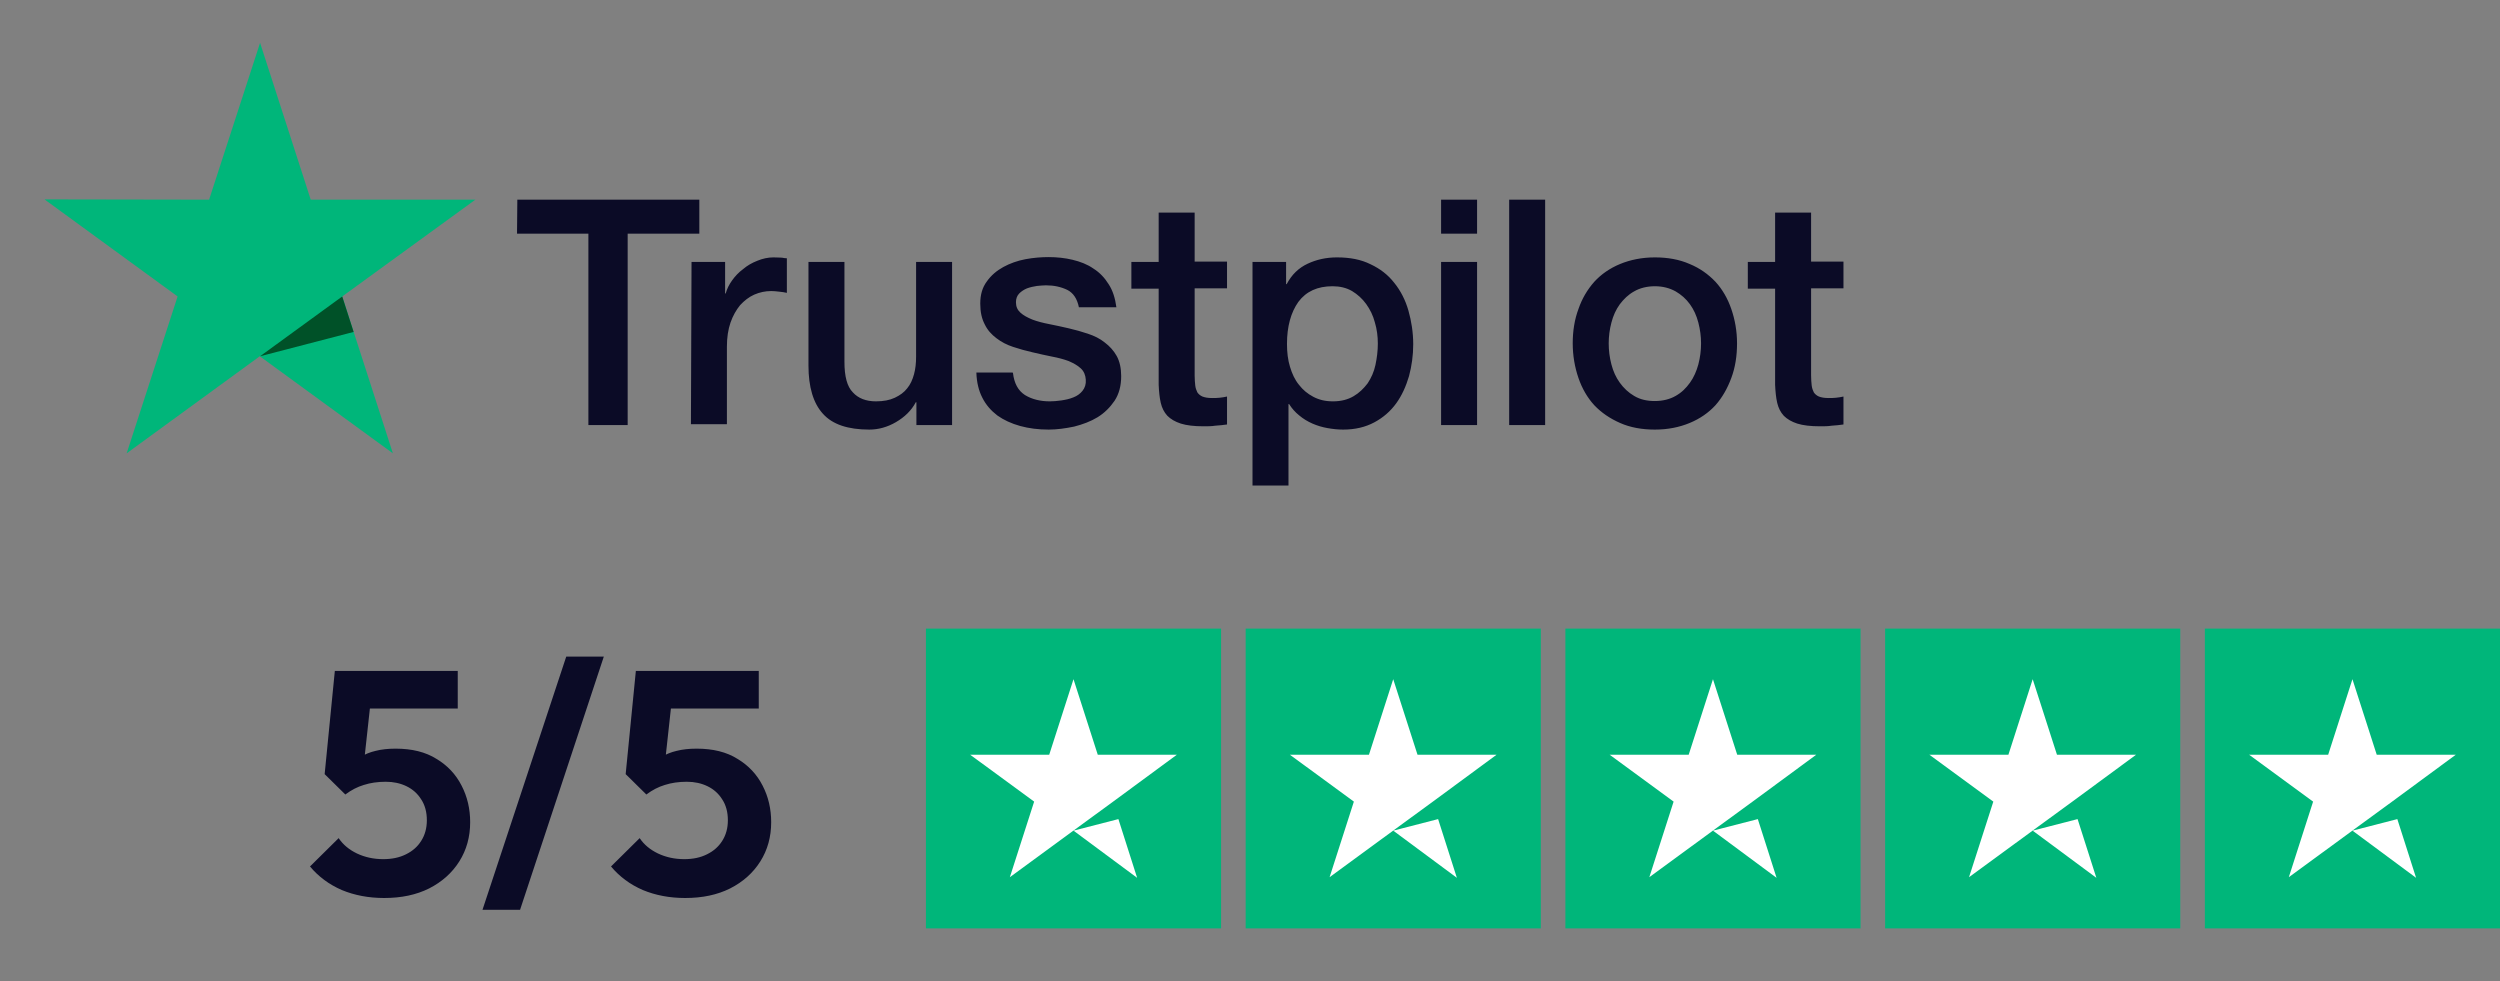 <svg xmlns="http://www.w3.org/2000/svg" width="135" height="53" viewBox="0 0 135 53" fill="none"><rect x="0" y="0" width="135" height="53" fill="#808080" stroke="none"/><g clip-path="url(#clip0_627_1694)"><path d="M94.382 14.143H95.856V11.481H97.799V14.126H99.547V15.571H97.799V20.277C97.799 20.488 97.815 20.65 97.831 20.812C97.847 20.959 97.896 21.088 97.945 21.186C98.009 21.283 98.106 21.364 98.22 21.413C98.349 21.462 98.511 21.494 98.738 21.494C98.867 21.494 99.013 21.494 99.142 21.478C99.272 21.462 99.418 21.446 99.547 21.413V22.922C99.337 22.955 99.126 22.971 98.916 22.987C98.705 23.02 98.511 23.02 98.284 23.02C97.766 23.02 97.362 22.971 97.054 22.874C96.746 22.776 96.504 22.63 96.325 22.452C96.147 22.257 96.034 22.03 95.969 21.754C95.904 21.478 95.872 21.137 95.856 20.78V15.587H94.382V14.11V14.143ZM89.363 21.656C89.784 21.656 90.173 21.559 90.481 21.381C90.804 21.202 91.047 20.959 91.258 20.666C91.468 20.375 91.614 20.034 91.711 19.677C91.808 19.303 91.857 18.93 91.857 18.541C91.857 18.167 91.808 17.794 91.711 17.421C91.614 17.047 91.468 16.723 91.258 16.431C91.047 16.139 90.788 15.911 90.481 15.733C90.157 15.554 89.784 15.457 89.363 15.457C88.942 15.457 88.554 15.554 88.246 15.733C87.922 15.911 87.68 16.155 87.469 16.431C87.258 16.723 87.113 17.047 87.016 17.421C86.918 17.794 86.87 18.167 86.87 18.541C86.87 18.93 86.918 19.303 87.016 19.677C87.113 20.05 87.258 20.375 87.469 20.666C87.68 20.959 87.939 21.202 88.246 21.381C88.57 21.575 88.942 21.656 89.363 21.656ZM89.363 23.198C88.667 23.198 88.036 23.085 87.485 22.841C86.935 22.598 86.481 22.29 86.093 21.884C85.72 21.478 85.429 20.975 85.235 20.407C85.04 19.839 84.927 19.206 84.927 18.541C84.927 17.875 85.024 17.258 85.235 16.691C85.429 16.122 85.72 15.636 86.093 15.214C86.465 14.808 86.935 14.483 87.485 14.256C88.036 14.029 88.667 13.899 89.363 13.899C90.059 13.899 90.691 14.013 91.242 14.256C91.792 14.483 92.245 14.808 92.634 15.214C93.006 15.619 93.298 16.122 93.492 16.691C93.686 17.258 93.8 17.875 93.8 18.541C93.8 19.222 93.703 19.839 93.492 20.407C93.281 20.975 93.006 21.462 92.634 21.884C92.261 22.29 91.792 22.614 91.242 22.841C90.691 23.068 90.076 23.198 89.363 23.198ZM81.495 10.783H83.438V22.955H81.495V10.783ZM77.819 14.143H79.762V22.955H77.819V14.143ZM77.819 10.783H79.762V12.617H77.819V10.783ZM74.403 18.557C74.403 18.167 74.355 17.778 74.241 17.404C74.144 17.031 73.982 16.707 73.772 16.415C73.561 16.122 73.302 15.895 73.011 15.717C72.703 15.538 72.347 15.457 71.958 15.457C71.149 15.457 70.534 15.733 70.112 16.301C69.708 16.869 69.497 17.632 69.497 18.573C69.497 19.027 69.546 19.433 69.659 19.806C69.772 20.18 69.918 20.504 70.145 20.78C70.356 21.056 70.614 21.267 70.922 21.429C71.23 21.591 71.57 21.673 71.975 21.673C72.428 21.673 72.784 21.575 73.091 21.397C73.399 21.218 73.642 20.975 73.853 20.699C74.047 20.407 74.193 20.082 74.274 19.709C74.355 19.319 74.403 18.946 74.403 18.557ZM67.619 14.143H69.449V15.343H69.481C69.756 14.824 70.129 14.467 70.614 14.24C71.1 14.013 71.618 13.899 72.201 13.899C72.897 13.899 73.496 14.013 74.014 14.272C74.532 14.516 74.954 14.84 75.294 15.278C75.634 15.7 75.893 16.204 76.055 16.772C76.216 17.34 76.314 17.956 76.314 18.589C76.314 19.19 76.233 19.758 76.087 20.31C75.925 20.861 75.698 21.364 75.391 21.786C75.083 22.208 74.695 22.549 74.209 22.809C73.723 23.068 73.173 23.198 72.525 23.198C72.25 23.198 71.958 23.166 71.683 23.117C71.408 23.068 71.132 22.987 70.874 22.874C70.614 22.76 70.372 22.614 70.161 22.436C69.934 22.257 69.756 22.046 69.611 21.819H69.578V26.217H67.635V14.143H67.619ZM61.094 14.143H62.568V11.481H64.511V14.126H66.259V15.571H64.511V20.277C64.511 20.488 64.527 20.65 64.543 20.812C64.559 20.959 64.608 21.088 64.656 21.186C64.721 21.283 64.818 21.364 64.931 21.413C65.061 21.462 65.223 21.494 65.45 21.494C65.579 21.494 65.725 21.494 65.854 21.478C65.984 21.462 66.13 21.446 66.259 21.413V22.922C66.049 22.955 65.838 22.971 65.628 22.987C65.417 23.02 65.223 23.02 64.996 23.02C64.478 23.02 64.073 22.971 63.766 22.874C63.458 22.776 63.215 22.63 63.037 22.452C62.859 22.257 62.746 22.03 62.681 21.754C62.616 21.478 62.584 21.137 62.568 20.78V15.587H61.094V14.11V14.143ZM54.699 20.131C54.764 20.699 54.974 21.088 55.347 21.332C55.719 21.559 56.172 21.673 56.691 21.673C56.868 21.673 57.079 21.656 57.306 21.624C57.532 21.591 57.759 21.543 57.953 21.462C58.164 21.381 58.326 21.267 58.455 21.105C58.585 20.942 58.65 20.748 58.633 20.504C58.617 20.261 58.536 20.05 58.358 19.888C58.18 19.725 57.969 19.612 57.71 19.498C57.451 19.401 57.144 19.319 56.804 19.255C56.464 19.19 56.124 19.109 55.768 19.027C55.411 18.946 55.055 18.849 54.715 18.735C54.375 18.622 54.084 18.476 53.809 18.265C53.549 18.07 53.323 17.826 53.177 17.518C53.015 17.21 52.934 16.853 52.934 16.398C52.934 15.911 53.047 15.522 53.29 15.197C53.517 14.873 53.825 14.613 54.181 14.418C54.537 14.224 54.942 14.078 55.379 13.996C55.816 13.915 56.237 13.883 56.626 13.883C57.079 13.883 57.516 13.931 57.921 14.029C58.326 14.126 58.714 14.272 59.038 14.499C59.378 14.71 59.653 15.002 59.864 15.343C60.09 15.684 60.22 16.106 60.285 16.593H58.261C58.164 16.122 57.953 15.814 57.63 15.652C57.289 15.49 56.917 15.408 56.48 15.408C56.35 15.408 56.172 15.425 55.994 15.441C55.8 15.473 55.638 15.506 55.46 15.571C55.298 15.636 55.152 15.733 55.039 15.847C54.926 15.96 54.861 16.122 54.861 16.317C54.861 16.561 54.942 16.739 55.104 16.885C55.266 17.031 55.476 17.145 55.751 17.258C56.011 17.356 56.318 17.437 56.658 17.502C56.998 17.567 57.354 17.648 57.71 17.729C58.067 17.81 58.407 17.908 58.747 18.021C59.087 18.135 59.394 18.281 59.653 18.492C59.913 18.687 60.139 18.93 60.301 19.222C60.463 19.514 60.544 19.888 60.544 20.31C60.544 20.829 60.431 21.267 60.188 21.64C59.945 21.997 59.637 22.306 59.265 22.533C58.892 22.76 58.455 22.922 58.002 23.036C57.532 23.133 57.079 23.198 56.626 23.198C56.075 23.198 55.557 23.133 55.087 23.003C54.618 22.874 54.197 22.679 53.857 22.436C53.517 22.176 53.242 21.867 53.047 21.478C52.853 21.105 52.74 20.65 52.724 20.115H54.683V20.131H54.699ZM51.396 22.955H49.486V21.721H49.453C49.21 22.176 48.854 22.517 48.385 22.793C47.915 23.068 47.429 23.198 46.944 23.198C45.794 23.198 44.952 22.922 44.434 22.338C43.916 21.77 43.657 20.894 43.657 19.741V14.143H45.6V19.547C45.6 20.326 45.745 20.878 46.053 21.186C46.344 21.51 46.766 21.673 47.3 21.673C47.705 21.673 48.045 21.608 48.32 21.478C48.595 21.348 48.822 21.186 48.984 20.975C49.162 20.764 49.275 20.504 49.356 20.212C49.437 19.92 49.469 19.595 49.469 19.255V14.143H51.412V22.955H51.396ZM37.343 14.143H39.156V15.847H39.188C39.253 15.603 39.367 15.376 39.528 15.149C39.69 14.921 39.885 14.71 40.127 14.532C40.354 14.337 40.613 14.191 40.904 14.078C41.18 13.964 41.471 13.899 41.763 13.899C41.989 13.899 42.151 13.915 42.232 13.915C42.313 13.931 42.41 13.948 42.491 13.948V15.814C42.362 15.782 42.216 15.765 42.07 15.749C41.925 15.733 41.795 15.717 41.649 15.717C41.325 15.717 41.018 15.782 40.726 15.911C40.435 16.041 40.192 16.236 39.965 16.48C39.755 16.739 39.577 17.047 39.447 17.421C39.318 17.794 39.253 18.232 39.253 18.719V22.906H37.31L37.343 14.143ZM27.936 10.783H37.764V12.617H33.894V22.955H31.773V12.617H27.919L27.936 10.783Z" fill="#0B0B26"></path><path d="M25.669 10.783H16.78L14.044 2.312L11.291 10.783L2.403 10.767L9.591 16.009L6.839 24.48L14.028 19.238L21.216 24.48L18.48 16.009L25.669 10.783Z" fill="#00B67A"></path><path d="M19.096 17.924L18.48 16.009L14.044 19.238L19.096 17.924Z" fill="#005128"></path></g><path d="M20.746 48.492C19.909 48.492 19.147 48.348 18.459 48.062C17.771 47.764 17.198 47.339 16.74 46.789L18.287 45.259C18.517 45.603 18.843 45.878 19.267 46.084C19.703 46.291 20.179 46.394 20.695 46.394C21.165 46.394 21.572 46.308 21.916 46.136C22.271 45.964 22.546 45.723 22.741 45.414C22.947 45.093 23.05 44.72 23.05 44.296C23.05 43.849 22.947 43.471 22.741 43.161C22.546 42.851 22.282 42.616 21.95 42.456C21.617 42.295 21.245 42.215 20.832 42.215C20.397 42.215 20.001 42.273 19.646 42.387C19.302 42.49 18.969 42.662 18.648 42.903L18.786 41.424C19.004 41.195 19.233 41.011 19.474 40.874C19.715 40.725 19.984 40.616 20.282 40.547C20.591 40.467 20.953 40.427 21.365 40.427C22.248 40.427 22.982 40.61 23.566 40.977C24.162 41.333 24.615 41.814 24.925 42.422C25.234 43.018 25.389 43.677 25.389 44.399C25.389 45.19 25.194 45.895 24.804 46.514C24.415 47.133 23.87 47.62 23.171 47.976C22.483 48.32 21.675 48.492 20.746 48.492ZM18.648 42.903L17.531 41.803L18.081 36.231H20.196L19.577 41.889L18.648 42.903ZM18.442 38.26L18.081 36.231H24.718V38.26H18.442ZM26.055 49.128L30.577 35.457H32.606L28.084 49.128H26.055ZM37.001 48.492C36.164 48.492 35.402 48.348 34.714 48.062C34.026 47.764 33.453 47.339 32.995 46.789L34.542 45.259C34.772 45.603 35.098 45.878 35.523 46.084C35.958 46.291 36.434 46.394 36.95 46.394C37.42 46.394 37.827 46.308 38.17 46.136C38.526 45.964 38.801 45.723 38.996 45.414C39.202 45.093 39.305 44.72 39.305 44.296C39.305 43.849 39.202 43.471 38.996 43.161C38.801 42.851 38.537 42.616 38.205 42.456C37.873 42.295 37.5 42.215 37.087 42.215C36.652 42.215 36.256 42.273 35.901 42.387C35.557 42.49 35.224 42.662 34.903 42.903L35.041 41.424C35.259 41.195 35.488 41.011 35.729 40.874C35.969 40.725 36.239 40.616 36.537 40.547C36.846 40.467 37.208 40.427 37.62 40.427C38.503 40.427 39.237 40.61 39.821 40.977C40.417 41.333 40.87 41.814 41.18 42.422C41.489 43.018 41.644 43.677 41.644 44.399C41.644 45.19 41.449 45.895 41.059 46.514C40.67 47.133 40.125 47.62 39.426 47.976C38.738 48.32 37.93 48.492 37.001 48.492ZM34.903 42.903L33.786 41.803L34.336 36.231H36.451L35.832 41.889L34.903 42.903ZM34.697 38.26L34.336 36.231H40.973V38.26H34.697Z" fill="#0B0B26"></path><g clip-path="url(#clip1_627_1694)"><path d="M65.938 33.944H50V50.134H65.938V33.944Z" fill="#00B67A"></path><path d="M83.203 33.944H67.266V50.134H83.203V33.944Z" fill="#00B67A"></path><path d="M100.469 33.944H84.531V50.134H100.469V33.944Z" fill="#00B67A"></path><path d="M117.734 33.944H101.797V50.134H117.734V33.944Z" fill="#00B67A"></path><path d="M135 33.944H119.062V50.134H135V33.944Z" fill="#00B67A"></path><path d="M57.969 44.855L60.393 44.231L61.405 47.402L57.969 44.855ZM63.547 40.757H59.28L57.969 36.676L56.657 40.757H52.391L55.844 43.287L54.532 47.368L57.985 44.839L60.11 43.287L63.547 40.757Z" fill="white"></path><path d="M75.234 44.855L77.658 44.231L78.671 47.402L75.234 44.855ZM80.812 40.757H76.546L75.234 36.676L73.923 40.757H69.656L73.109 43.287L71.798 47.368L75.251 44.839L77.376 43.287L80.812 40.757Z" fill="white"></path><path d="M92.5 44.855L94.924 44.231L95.936 47.402L92.5 44.855ZM98.078 40.757H93.811L92.5 36.676L91.189 40.757H86.922L90.375 43.287L89.064 47.368L92.517 44.839L94.642 43.287L98.078 40.757Z" fill="white"></path><path d="M109.766 44.855L112.189 44.231L113.202 47.402L109.766 44.855ZM115.344 40.757H111.077L109.766 36.676L108.454 40.757H104.188L107.641 43.287L106.329 47.368L109.782 44.839L111.907 43.287L115.344 40.757Z" fill="white"></path><path d="M127.031 44.855L129.455 44.231L130.468 47.402L127.031 44.855ZM132.609 40.757H128.343L127.031 36.676L125.72 40.757H121.453L124.906 43.287L123.595 47.368L127.048 44.839L129.173 43.287L132.609 40.757Z" fill="white"></path></g><defs><clipPath id="clip0_627_1694"><rect width="100.014" height="26.32" fill="white"></rect></clipPath><clipPath id="clip1_627_1694"><rect width="85" height="16.191" fill="white" transform="translate(50 33.944)"></rect></clipPath></defs></svg>